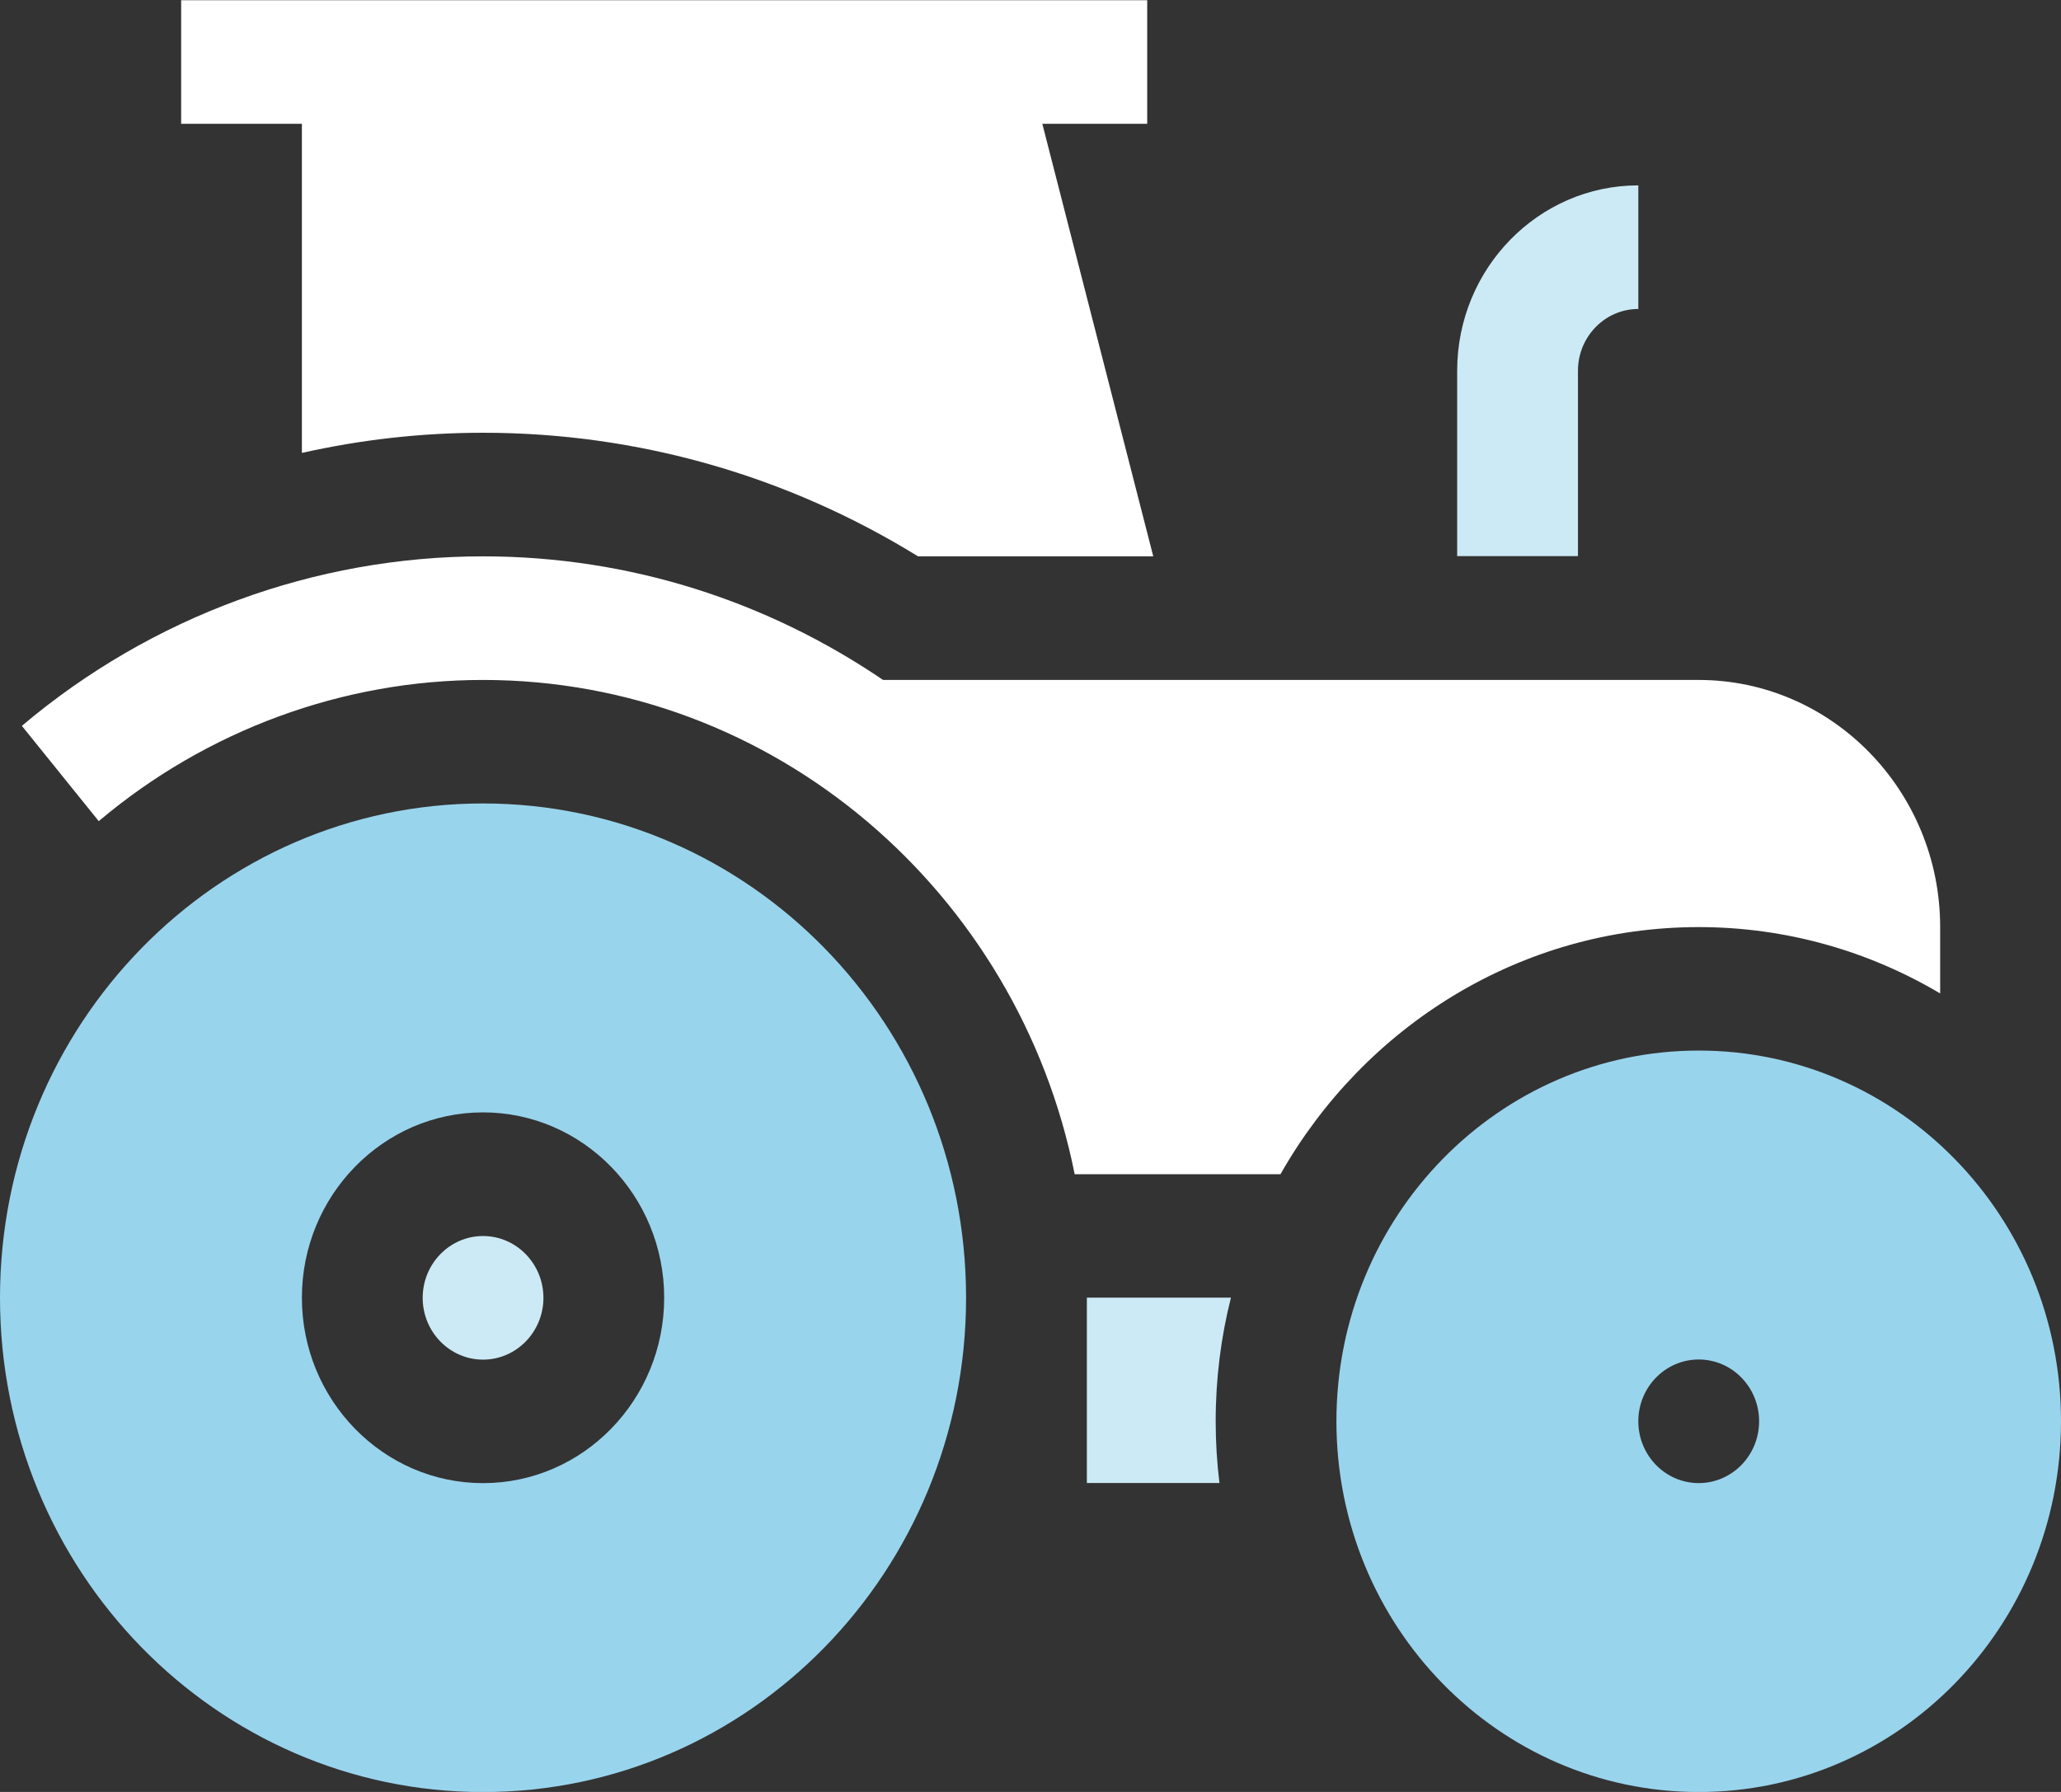 <svg width="46" height="40" viewBox="0 0 46 40" fill="none" xmlns="http://www.w3.org/2000/svg">
<rect x="0" y="0" width="46" height="40" fill="#333333" stroke="none"/>
<g clip-path="url(#clip0_2633_2136)">
<path d="M10.781 17.935C4.827 17.935 0 22.875 0 28.969C0 35.063 4.827 40.003 10.781 40.003C16.735 40.003 21.562 35.063 21.562 28.969C21.562 22.875 16.735 17.935 10.781 17.935ZM10.781 33.107C8.552 33.107 6.738 31.251 6.738 28.969C6.738 26.688 8.552 24.831 10.781 24.831C13.011 24.831 14.824 26.688 14.824 28.969C14.824 31.251 13.011 33.107 10.781 33.107Z" fill="#99D4ED"/>
<path d="M10.781 27.591C10.038 27.591 9.434 28.21 9.434 28.971C9.434 29.731 10.038 30.35 10.781 30.35C11.524 30.35 12.129 29.731 12.129 28.971C12.129 28.21 11.524 27.591 10.781 27.591Z" fill="#CCEAF6"/>
<path d="M35.219 8.276C35.219 7.516 35.823 6.897 36.566 6.897V4.138C34.337 4.138 32.523 5.994 32.523 8.276V12.414H35.219V8.276Z" fill="#CCEAF6"/>
<path d="M28.579 26.212C30.446 22.917 33.931 20.695 37.913 20.695C39.875 20.695 41.717 21.235 43.303 22.176V20.695C43.303 17.653 40.885 15.178 37.913 15.178H19.709C17.148 13.436 14.078 12.419 10.78 12.419C7.03 12.419 3.375 13.763 0.488 16.203L2.204 18.33C4.61 16.298 7.655 15.178 10.78 15.178C17.288 15.178 22.733 19.924 23.986 26.212H28.579Z" fill="white"/>
<path d="M27.474 28.966H24.258V33.104H27.217C27.162 32.652 27.133 32.192 27.133 31.725C27.133 30.773 27.251 29.849 27.474 28.966Z" fill="#CCEAF6"/>
<path d="M37.914 23.451C33.448 23.451 29.828 27.156 29.828 31.726C29.828 36.297 33.448 40.002 37.914 40.002C42.38 40.002 46 36.297 46 31.726C46 27.156 42.38 23.451 37.914 23.451ZM37.914 33.106C37.17 33.106 36.566 32.488 36.566 31.726C36.566 30.965 37.17 30.347 37.914 30.347C38.658 30.347 39.262 30.965 39.262 31.726C39.262 32.488 38.658 33.106 37.914 33.106Z" fill="#99D4ED"/>
<path d="M6.738 10.11C8.059 9.813 9.415 9.66 10.781 9.66C14.221 9.66 17.559 10.611 20.49 12.419H25.74L23.264 2.764H25.605V0.005H4.043V2.764H6.738V10.11Z" fill="white"/>
</g>
<defs>
<clipPath id="clip0_2633_2136">
<rect width="46" height="39.998" fill="white" transform="translate(0 0.005)"/>
</clipPath>
</defs>
</svg>
